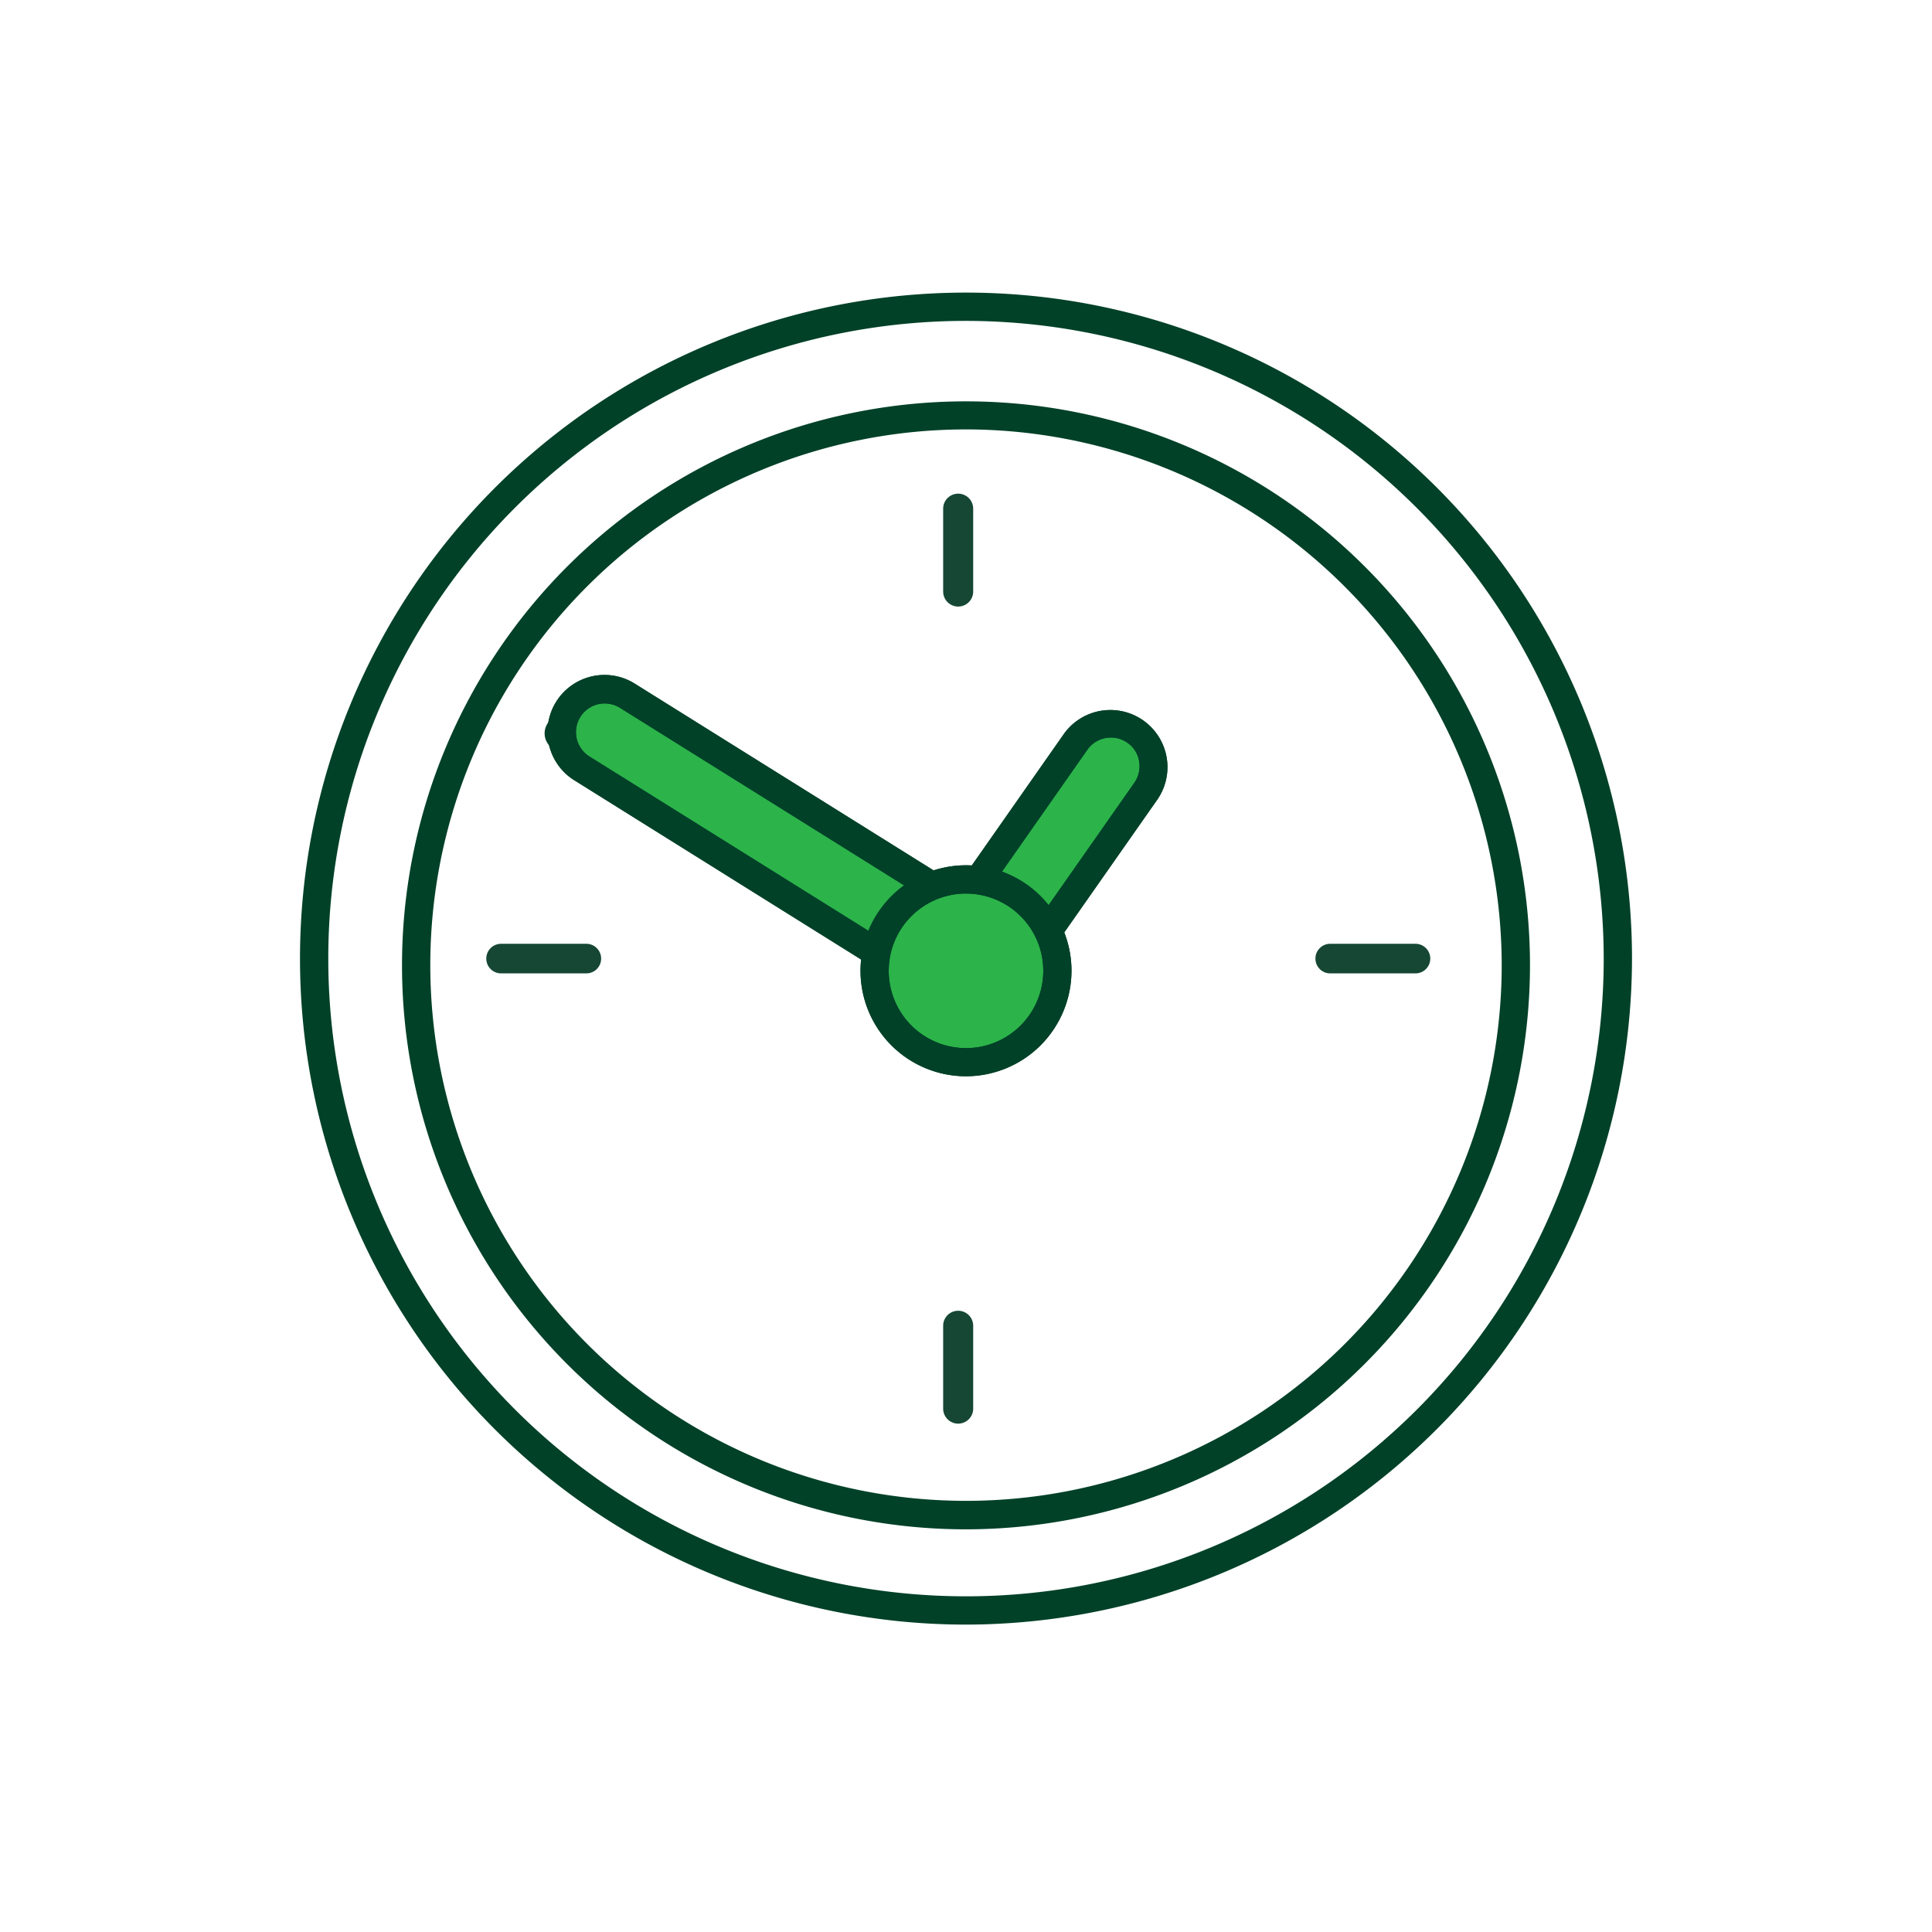 <svg xmlns="http://www.w3.org/2000/svg" width="100" height="100" viewBox="0 0 100 100"><g id="Icon-Work-Your-Hours" transform="translate(-1400 -952)"><path id="Path_815" data-name="Path 815" d="M0,0H100V100H0Z" transform="translate(1400 952)" fill="none"></path><g id="VIP_Icons-27" data-name="VIP Icons-27" transform="translate(1415.528 967.145)"><path id="Path_795" data-name="Path 795" d="M53.852,88.324A34.472,34.472,0,1,1,88.324,53.852,34.517,34.517,0,0,1,53.852,88.324Zm0-67.48A33.008,33.008,0,1,0,86.86,53.852,33.042,33.042,0,0,0,53.852,20.844Z" transform="translate(-19.38 -19.38)" fill="#004128"></path><path id="Path_796" data-name="Path 796" d="M53.262,82.764A29.192,29.192,0,1,1,82.454,53.572,29.222,29.222,0,0,1,53.262,82.764Zm0-56.931A27.728,27.728,0,1,0,80.99,53.561,27.761,27.761,0,0,0,53.262,25.832Z" transform="translate(-18.79 -18.751)" fill="#004128"></path><path id="Path_797" data-name="Path 797" d="M48.95,29.4v4.289a.777.777,0,0,0,1.554,0V29.4a.777.777,0,0,0-1.554,0" transform="translate(-15.66 -18.216)" fill="#154734"></path><path id="Path_798" data-name="Path 798" d="M48.95,66.966v4.289a.777.777,0,0,0,1.554,0V66.966a.777.777,0,0,0-1.554,0" transform="translate(-15.66 -13.49)" fill="#154734"></path><path id="Path_799" data-name="Path 799" d="M28.737,50.851h4.357a.766.766,0,1,0,0-1.531H28.737a.766.766,0,1,0,0,1.531" transform="translate(-18.301 -15.614)" fill="#154734"></path><path id="Path_800" data-name="Path 800" d="M66.857,50.851h4.357a.766.766,0,1,0,0-1.531H66.857a.766.766,0,1,0,0,1.531" transform="translate(-13.505 -15.614)" fill="#154734"></path><g id="Group_2224" data-name="Group 2224" transform="translate(12.665 21.873)"><path id="Path_801" data-name="Path 801" d="M31.382,39.855l1.993,1.137a.218.218,0,0,0,.293-.079.22.22,0,0,0-.079-.293L31.6,39.483a.218.218,0,0,0-.293.079.2.2,0,0,0,.079.281" transform="translate(-30.548 -38.728)" fill="#154734"></path><path id="Path_802" data-name="Path 802" d="M33.557,41.827A.978.978,0,0,1,33.1,41.7L31.1,40.566a.939.939,0,0,1-.349-1.283.943.943,0,0,1,1.283-.349l1.993,1.137a.923.923,0,0,1,.45.574.9.9,0,0,1-.1.721.967.967,0,0,1-.822.462Zm-.248-.484Z" transform="translate(-30.63 -38.809)" fill="#004128"></path></g><g id="Group_2225" data-name="Group 2225" transform="translate(12.812 19.792)"><path id="Path_803" data-name="Path 803" d="M34.809,37.948a2.215,2.215,0,0,0-2.342,3.76l15.907,9.941a2.215,2.215,0,0,0,2.342-3.76L34.809,37.948Z" transform="translate(-30.678 -36.879)" fill="#2cb34a"></path><path id="Path_804" data-name="Path 804" d="M49.606,52.8a2.92,2.92,0,0,1-1.554-.45L32.145,42.409a2.949,2.949,0,1,1,3.13-5l15.907,9.941A2.949,2.949,0,0,1,49.606,52.8ZM33.721,38.435a1.486,1.486,0,0,0-.788,2.747L48.84,51.122A1.487,1.487,0,1,0,50.416,48.6L34.509,38.66A1.551,1.551,0,0,0,33.721,38.435Z" transform="translate(-30.761 -36.961)" fill="#004128"></path></g><g id="Group_2226" data-name="Group 2226" transform="translate(12.812 19.792)"><path id="Path_806" data-name="Path 806" d="M49.606,52.8a2.92,2.92,0,0,1-1.554-.45L32.145,42.409a2.949,2.949,0,1,1,3.13-5l15.907,9.941A2.949,2.949,0,0,1,49.606,52.8ZM33.721,38.435a1.486,1.486,0,0,0-.788,2.747L48.84,51.122A1.487,1.487,0,1,0,50.416,48.6L34.509,38.66A1.551,1.551,0,0,0,33.721,38.435Z" transform="translate(-30.761 -36.961)" fill="#004128"></path></g><g id="Group_2227" data-name="Group 2227" transform="translate(32.197 21.577)"><path id="Path_807" data-name="Path 807" d="M59.482,42.679a2.214,2.214,0,1,0-3.625-2.544l-6.822,9.738a2.214,2.214,0,1,0,3.625,2.544Z" transform="translate(-47.897 -38.465)" fill="#2cb34a"></path><path id="Path_808" data-name="Path 808" d="M50.93,54.177a2.951,2.951,0,0,1-2.42-4.638L55.331,39.8a2.955,2.955,0,0,1,4.841,3.389L53.35,52.927a2.94,2.94,0,0,1-2.42,1.261ZM57.752,40a1.48,1.48,0,0,0-1.216.63l-6.822,9.738a1.487,1.487,0,1,0,2.432,1.711l6.822-9.738a1.5,1.5,0,0,0,.248-1.115,1.444,1.444,0,0,0-.608-.957,1.474,1.474,0,0,0-.844-.27Z" transform="translate(-47.98 -38.546)" fill="#004128"></path></g><path id="Path_809" data-name="Path 809" d="M50.93,54.177a2.951,2.951,0,0,1-2.42-4.638L55.331,39.8a2.955,2.955,0,0,1,4.841,3.389L53.35,52.927a2.94,2.94,0,0,1-2.42,1.261ZM57.752,40a1.48,1.48,0,0,0-1.216.63l-6.822,9.738a1.487,1.487,0,1,0,2.432,1.711l6.822-9.738a1.5,1.5,0,0,0,.248-1.115,1.444,1.444,0,0,0-.608-.957,1.474,1.474,0,0,0-.844-.27Z" transform="translate(-15.782 -16.969)" fill="#004128"></path><g id="Group_2228" data-name="Group 2228" transform="translate(29.012 29.642)"><path id="Path_810" data-name="Path 810" d="M50.528,55.817A4.728,4.728,0,1,0,45.8,51.088a4.728,4.728,0,0,0,4.728,4.728" transform="translate(-45.068 -45.628)" fill="#2cb34a"></path><path id="Path_811" data-name="Path 811" d="M50.61,56.63a5.46,5.46,0,1,1,5.46-5.46A5.465,5.465,0,0,1,50.61,56.63Zm0-9.457a4,4,0,1,0,4,4A4,4,0,0,0,50.61,47.174Z" transform="translate(-45.15 -45.71)" fill="#004128"></path></g><g id="Group_2229" data-name="Group 2229" transform="translate(29.012 29.642)"><path id="Path_812" data-name="Path 812" d="M50.61,56.63a5.46,5.46,0,1,1,5.46-5.46A5.465,5.465,0,0,1,50.61,56.63Zm0-9.457a4,4,0,1,0,4,4A4,4,0,0,0,50.61,47.174Z" transform="translate(-45.15 -45.71)" fill="#004128"></path></g></g></g></svg>
